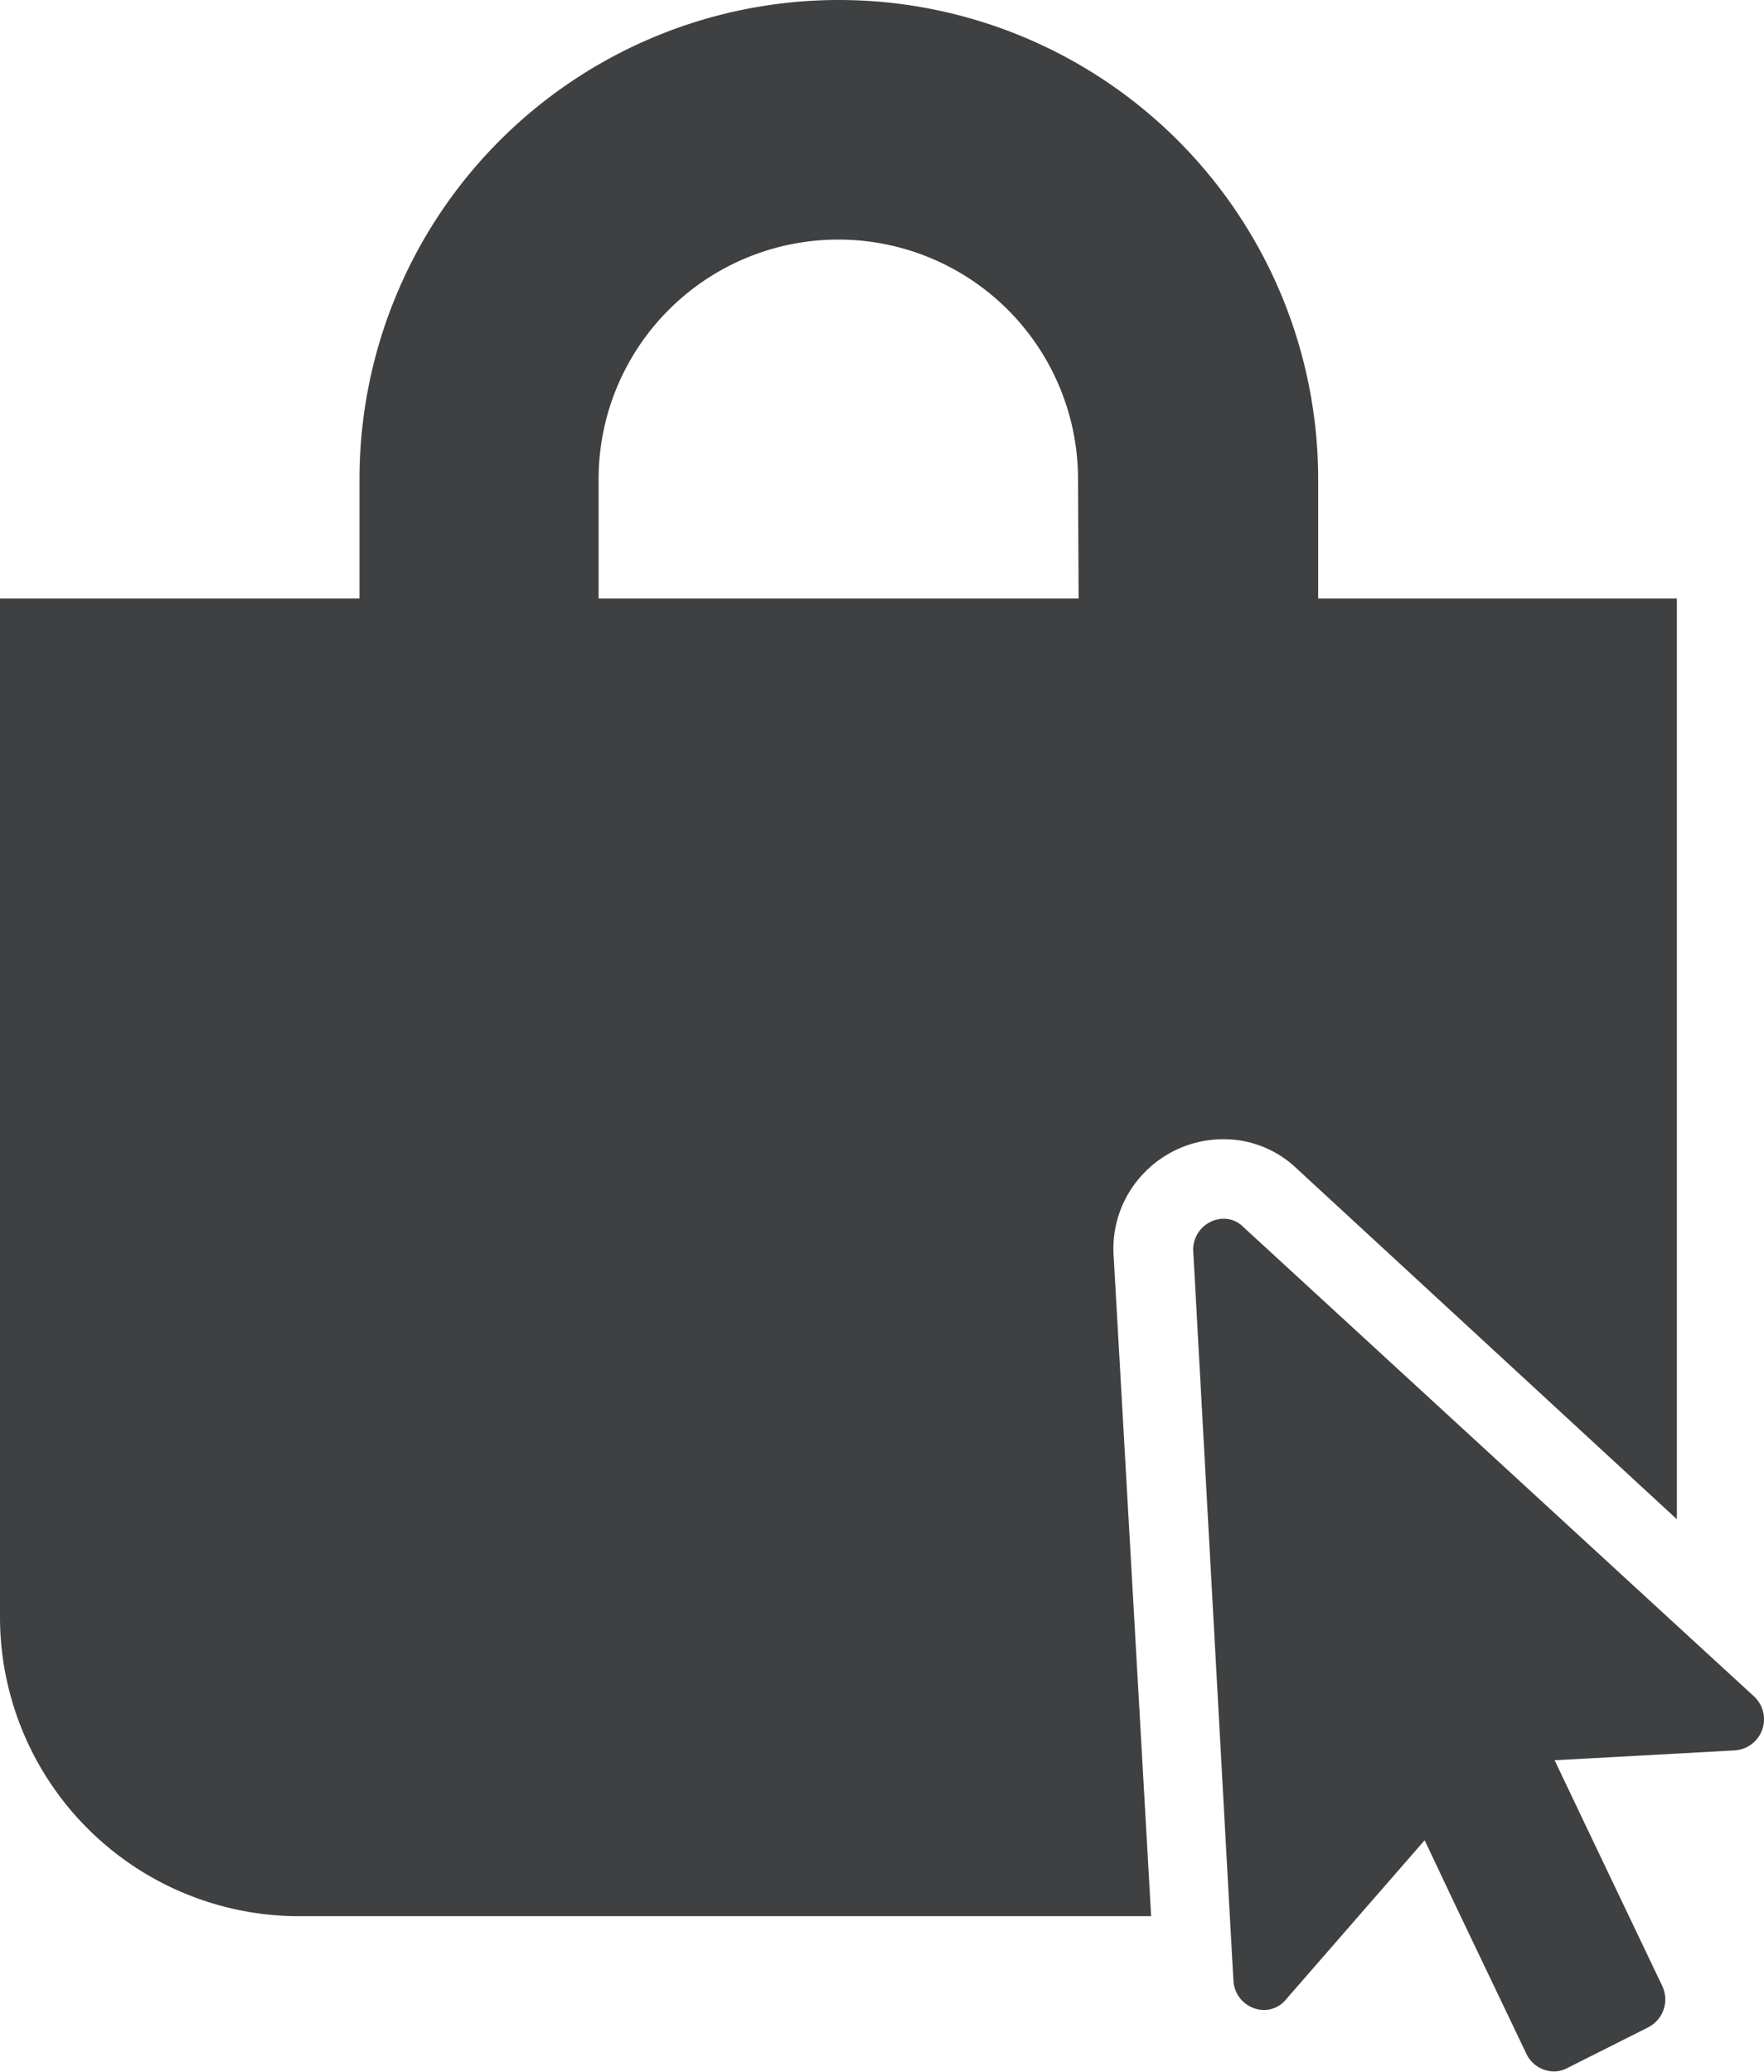 <svg xmlns="http://www.w3.org/2000/svg" width="15.324" height="18" viewBox="0 0 15.324 18"><defs><style>.a{fill:#3f4041;}</style></defs><g transform="translate(-86.707 -162)"><g transform="translate(63 83)"><path class="a" d="M11.451,5.2V4.164a4.164,4.164,0,1,0-8.328,0V5.2H0v8.849a2.6,2.6,0,0,0,2.6,2.6H10l-.326-5.743a.944.944,0,0,1,.258-.708.956.956,0,0,1,.693-.3.918.918,0,0,1,.642.257l3.3,3.045v-8Zm-2.081,0H5.2V4.164a2.082,2.082,0,1,1,4.165,0Z" transform="translate(23.707 79)"/><path class="a" d="M95.71,97.619l-.8.044-.771.042.29.609.644,1.35a.272.272,0,0,1-.12.361l-.707.356a.245.245,0,0,1-.114.028.269.269,0,0,1-.238-.153l-.613-1.283L93.01,98.4l-.581.667-.624.717a.247.247,0,0,1-.191.091.269.269,0,0,1-.265-.255l-.031-.553L91,93.285A.268.268,0,0,1,91.264,93a.236.236,0,0,1,.17.071l3.774,3.47.662.608a.271.271,0,0,1-.161.47Z" transform="translate(-56.927 -3.411)"/></g></g></svg>
